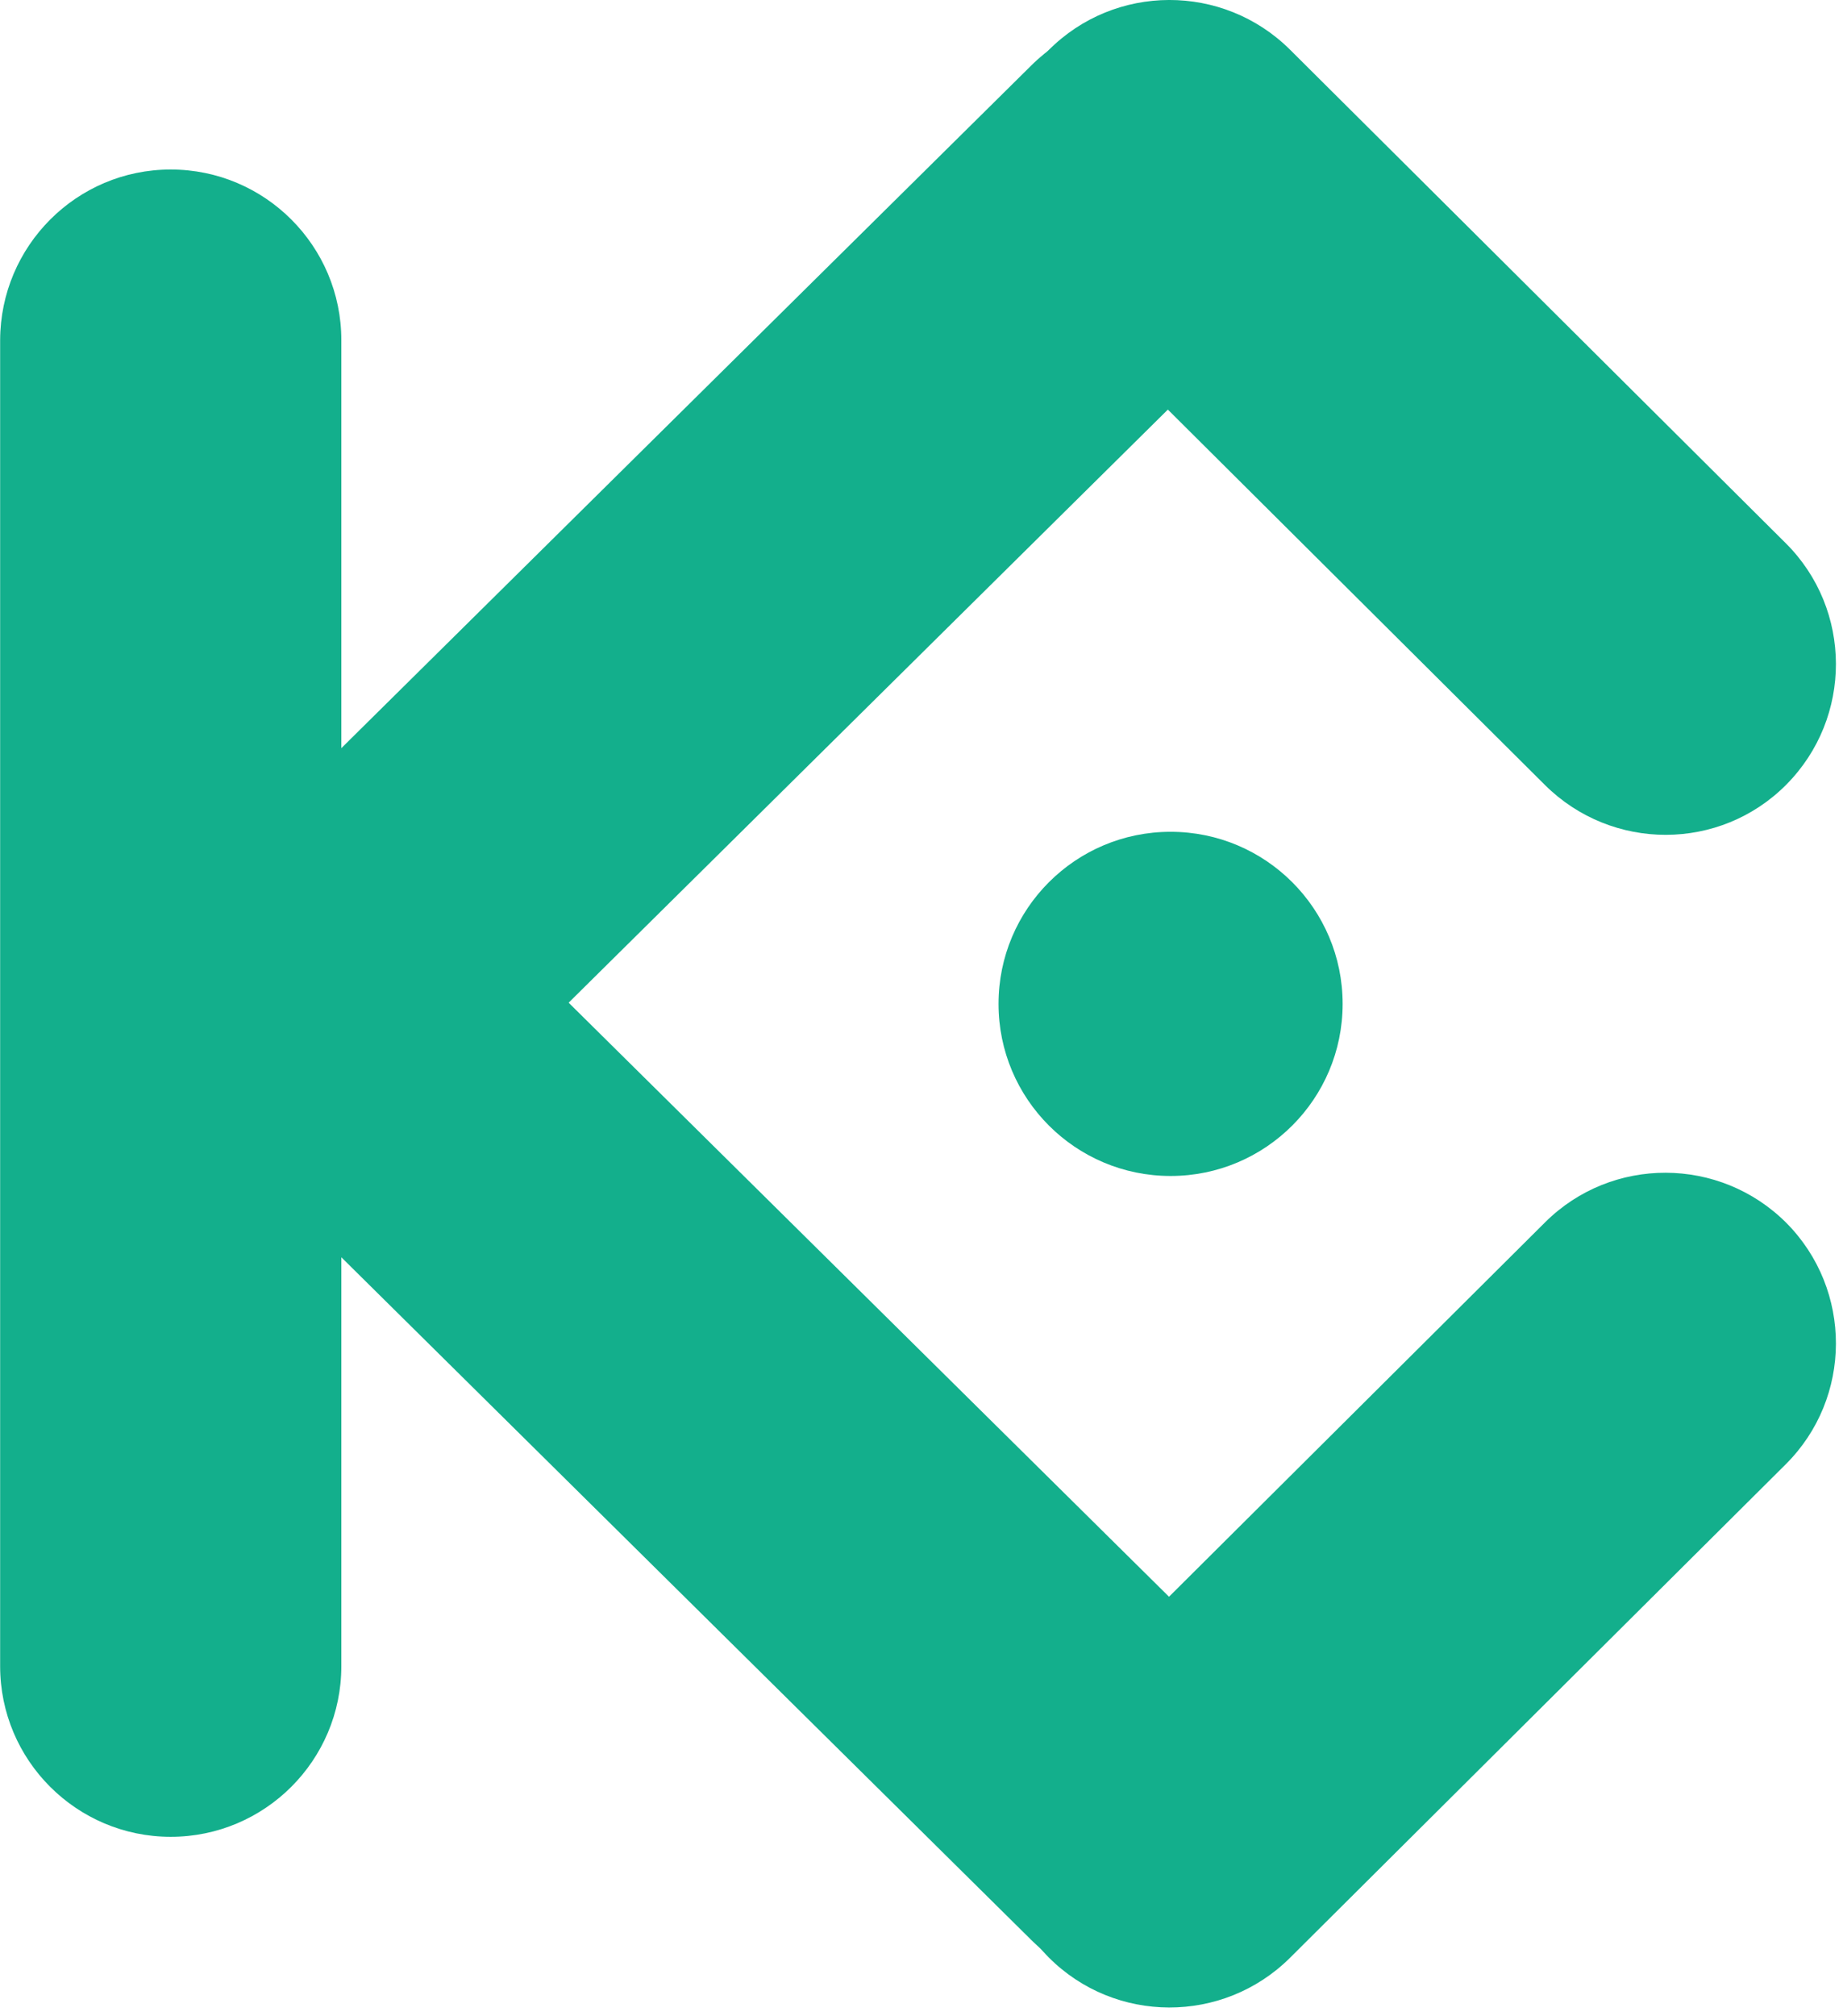 <?xml version="1.0" encoding="UTF-8"?>
<svg width="51.2" height="56" viewBox="673.83 245.5 51.2 56" xmlns="http://www.w3.org/2000/svg">
    <g transform="matrix(.095 0 0 .095 673.84 245.5)">
        <g transform="matrix(.847 0 0 .847 102.76 165.85)" fill="#13af8c">
            <path class="st0"
                d="M-62.5-137.3c32.5 0 58.9 26.4 58.9 58.9v457.7c0 32.5-26.4 58.9-58.9 58.9s-58.9-26.4-58.9-58.9V-78.4c.1-32.5 26.4-58.9 58.9-58.9z" />
            <path class="st0"
                d="M317.8-172.9c22.9 23.1 22.7 60.4-.4 83.2L-8 232.3c-23.1 22.9-60.4 22.7-83.2-.4-22.9-23.1-22.7-60.4.4-83.2l325.4-321.9c23.1-23 60.4-22.8 83.2.3z" />
            <path class="st0"
                d="M317.8 473.4c22.9-23.1 22.7-60.4-.4-83.2L-8 68.3c-23.1-22.9-60.4-22.7-83.2.4-22.9 23.1-22.7 60.4.4 83.2l325.4 321.9c23.1 23 60.4 22.8 83.2-.4z" />
            <path class="st0"
                d="M495.3 226.3c22.9 23.1 22.8 60.4-.2 83.3L323.9 480c-23.1 22.9-60.4 22.8-83.3-.2-22.9-23.1-22.8-60.4.2-83.3L412 226.1c23-22.9 60.3-22.8 83.3.2z" />
            <path class="st0"
                d="M495.3 75c22.9-23.1 22.8-60.4-.2-83.3L323.9-178.7c-23.1-22.9-60.4-22.8-83.3.2-22.9 23.1-22.8 60.4.2 83.3L412 75.2c23.1 22.9 60.4 22.9 83.3-.2z" />
            <circle class="st0" cx="282.7" cy="150.7" r="59.4" />
        </g>
    </g>
</svg>